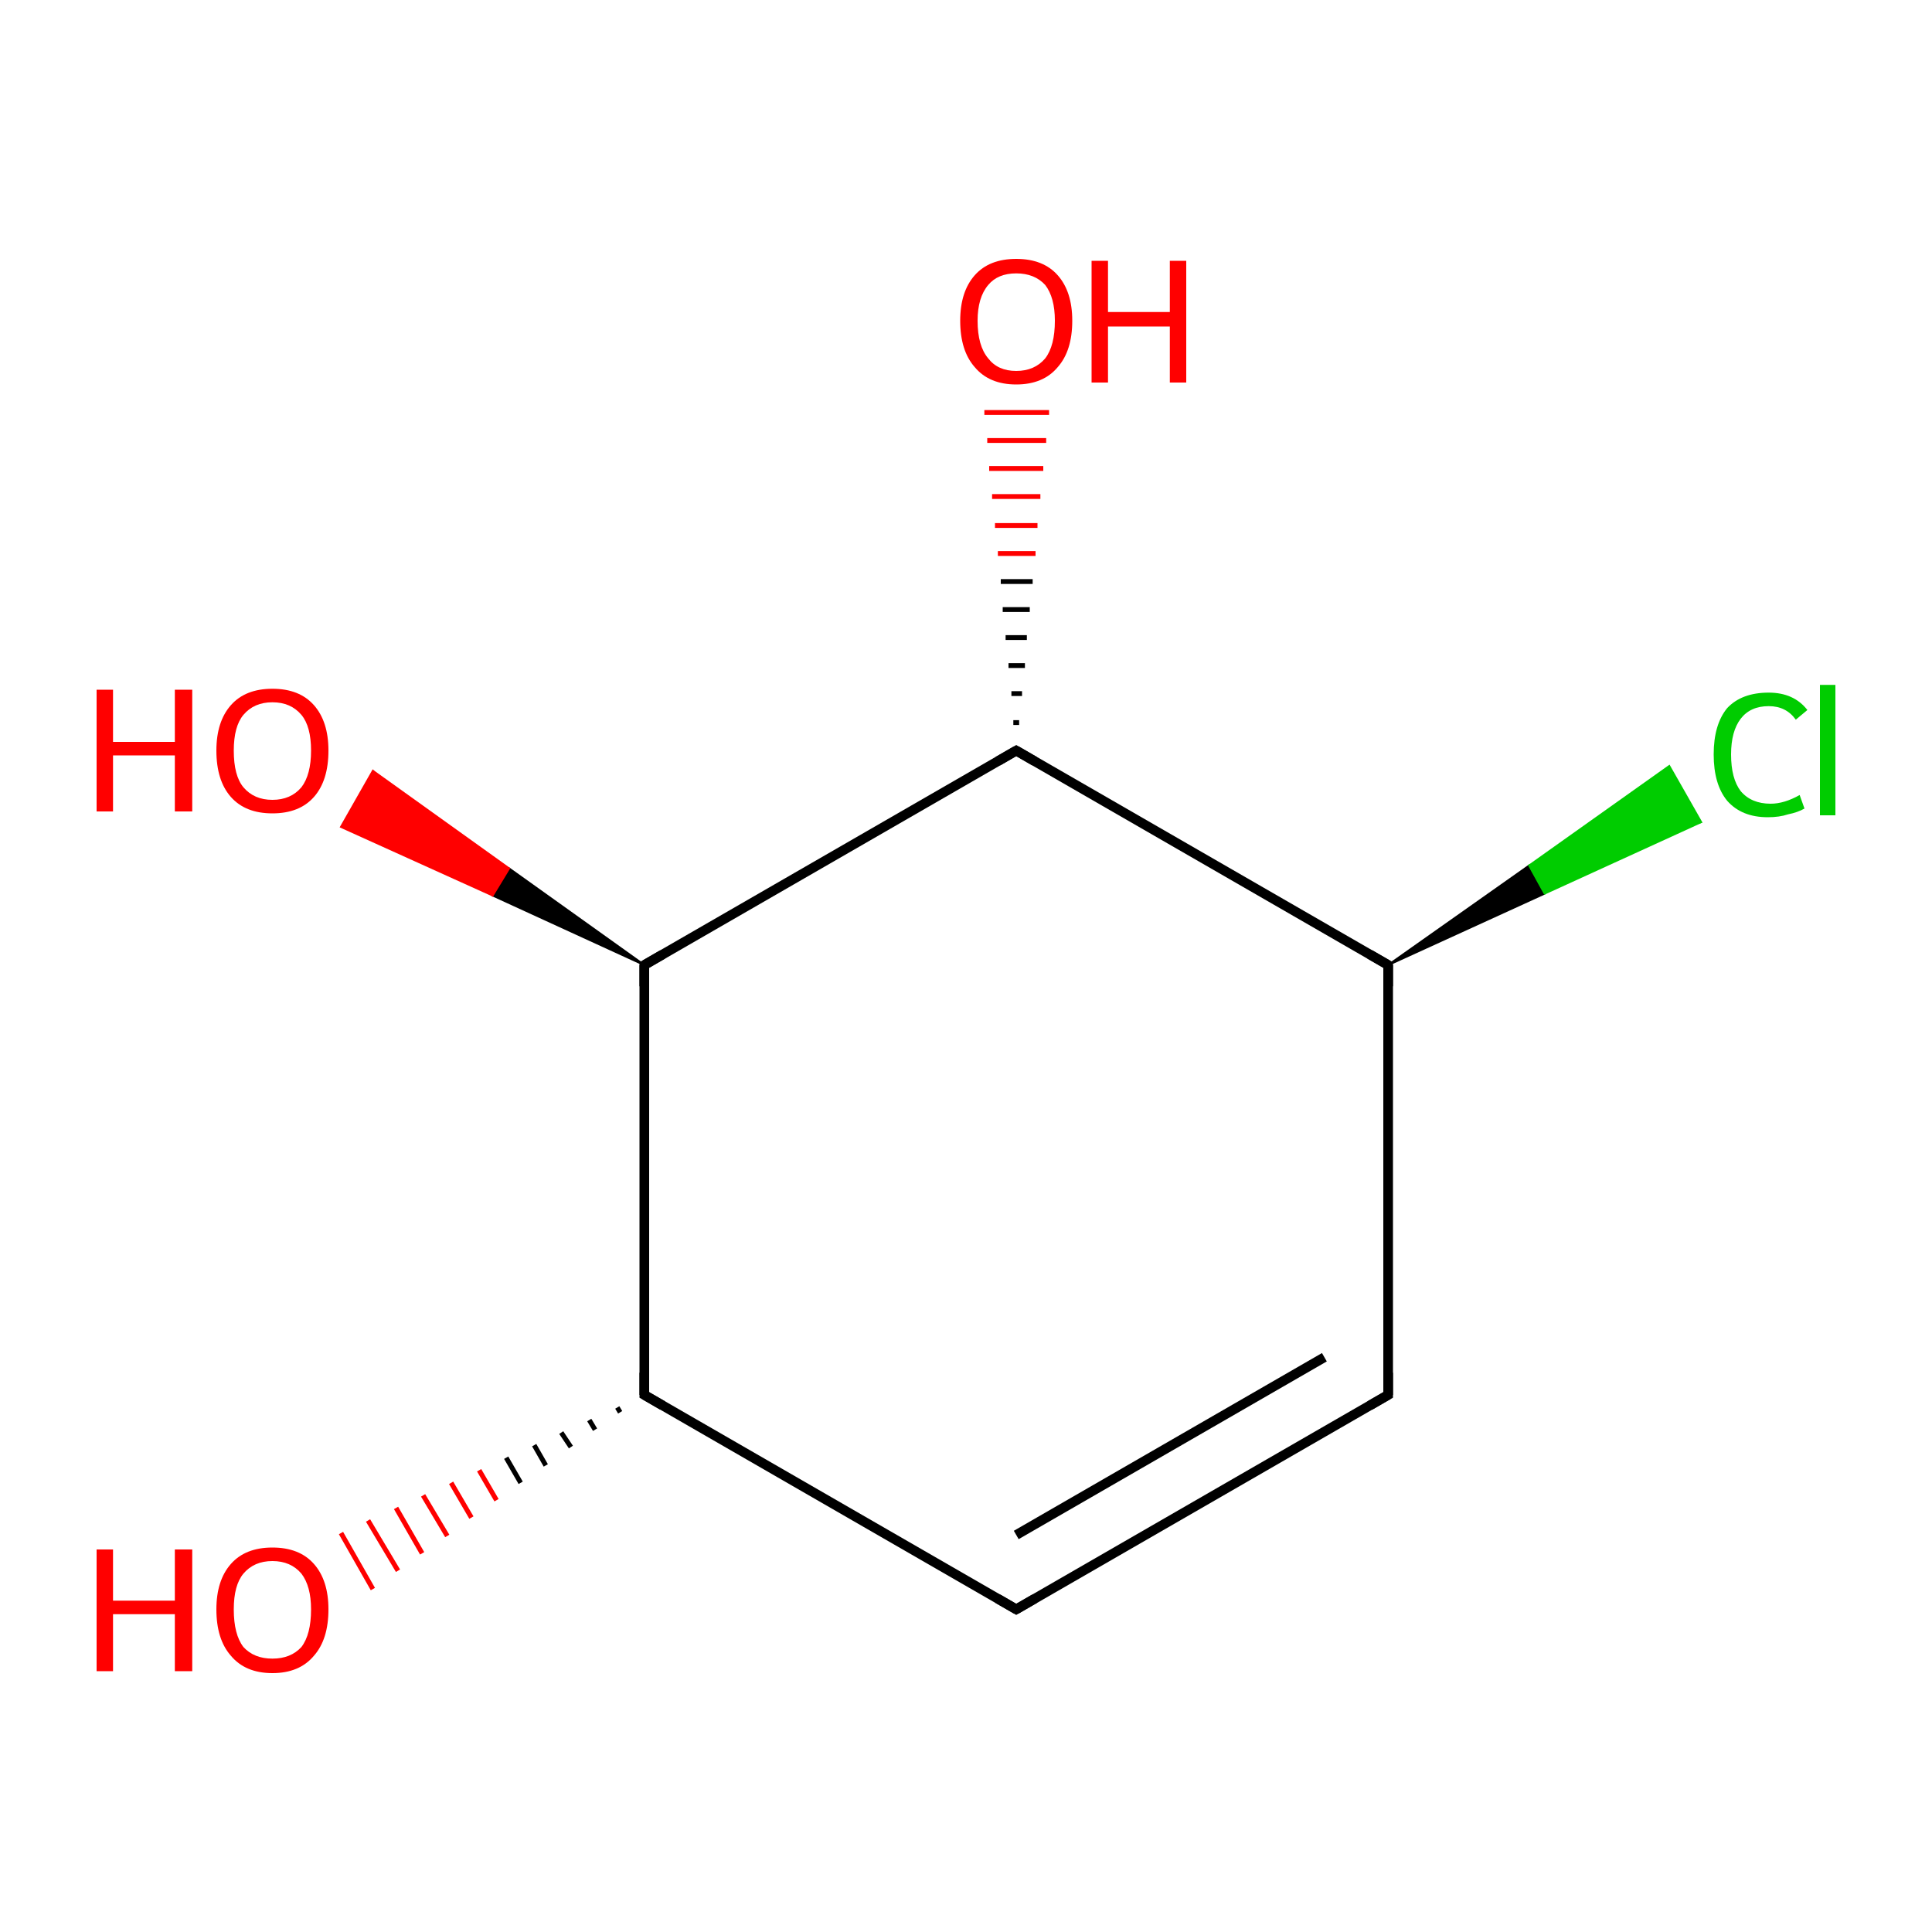 <?xml version='1.0' encoding='iso-8859-1'?>
<svg version='1.1' baseProfile='full'
              xmlns='http://www.w3.org/2000/svg'
                      xmlns:rdkit='http://www.rdkit.org/xml'
                      xmlns:xlink='http://www.w3.org/1999/xlink'
                  xml:space='preserve'
width='200px' height='200px' viewBox='0 0 200 200'>
<!-- END OF HEADER -->
<rect style='opacity:1.0;fill:#FFFFFF;stroke:none' width='200.0' height='200.0' x='0.0' y='0.0'> </rect>
<path class='bond-0 atom-3 atom-7' d='M 143.7,99.9 L 158.3,89.6 L 159.9,92.5 Z' style='fill:#000000;fill-rule:evenodd;fill-opacity:1;stroke:#000000;stroke-width:0.2px;stroke-linecap:butt;stroke-linejoin:miter;stroke-opacity:1;' />
<path class='bond-0 atom-3 atom-7' d='M 158.3,89.6 L 176.1,85.1 L 172.8,79.3 Z' style='fill:#00CC00;fill-rule:evenodd;fill-opacity:1;stroke:#00CC00;stroke-width:0.2px;stroke-linecap:butt;stroke-linejoin:miter;stroke-opacity:1;' />
<path class='bond-0 atom-3 atom-7' d='M 158.3,89.6 L 159.9,92.5 L 176.1,85.1 Z' style='fill:#00CC00;fill-rule:evenodd;fill-opacity:1;stroke:#00CC00;stroke-width:0.2px;stroke-linecap:butt;stroke-linejoin:miter;stroke-opacity:1;' />
<path class='bond-1 atom-4 atom-8' d='M 104.9,74.8 L 105.5,74.8' style='fill:none;fill-rule:evenodd;stroke:#000000;stroke-width:0.5px;stroke-linecap:butt;stroke-linejoin:miter;stroke-opacity:1' />
<path class='bond-1 atom-4 atom-8' d='M 104.7,71.8 L 105.8,71.8' style='fill:none;fill-rule:evenodd;stroke:#000000;stroke-width:0.5px;stroke-linecap:butt;stroke-linejoin:miter;stroke-opacity:1' />
<path class='bond-1 atom-4 atom-8' d='M 104.4,68.9 L 106.1,68.9' style='fill:none;fill-rule:evenodd;stroke:#000000;stroke-width:0.5px;stroke-linecap:butt;stroke-linejoin:miter;stroke-opacity:1' />
<path class='bond-1 atom-4 atom-8' d='M 104.1,66.0 L 106.3,66.0' style='fill:none;fill-rule:evenodd;stroke:#000000;stroke-width:0.5px;stroke-linecap:butt;stroke-linejoin:miter;stroke-opacity:1' />
<path class='bond-1 atom-4 atom-8' d='M 103.8,63.1 L 106.6,63.1' style='fill:none;fill-rule:evenodd;stroke:#000000;stroke-width:0.5px;stroke-linecap:butt;stroke-linejoin:miter;stroke-opacity:1' />
<path class='bond-1 atom-4 atom-8' d='M 103.6,60.2 L 106.9,60.2' style='fill:none;fill-rule:evenodd;stroke:#000000;stroke-width:0.5px;stroke-linecap:butt;stroke-linejoin:miter;stroke-opacity:1' />
<path class='bond-1 atom-4 atom-8' d='M 103.3,57.3 L 107.2,57.3' style='fill:none;fill-rule:evenodd;stroke:#FF0000;stroke-width:0.5px;stroke-linecap:butt;stroke-linejoin:miter;stroke-opacity:1' />
<path class='bond-1 atom-4 atom-8' d='M 103.0,54.4 L 107.4,54.4' style='fill:none;fill-rule:evenodd;stroke:#FF0000;stroke-width:0.5px;stroke-linecap:butt;stroke-linejoin:miter;stroke-opacity:1' />
<path class='bond-1 atom-4 atom-8' d='M 102.7,51.4 L 107.7,51.4' style='fill:none;fill-rule:evenodd;stroke:#FF0000;stroke-width:0.5px;stroke-linecap:butt;stroke-linejoin:miter;stroke-opacity:1' />
<path class='bond-1 atom-4 atom-8' d='M 102.4,48.5 L 108.0,48.5' style='fill:none;fill-rule:evenodd;stroke:#FF0000;stroke-width:0.5px;stroke-linecap:butt;stroke-linejoin:miter;stroke-opacity:1' />
<path class='bond-1 atom-4 atom-8' d='M 102.2,45.6 L 108.3,45.6' style='fill:none;fill-rule:evenodd;stroke:#FF0000;stroke-width:0.5px;stroke-linecap:butt;stroke-linejoin:miter;stroke-opacity:1' />
<path class='bond-1 atom-4 atom-8' d='M 101.9,42.7 L 108.6,42.7' style='fill:none;fill-rule:evenodd;stroke:#FF0000;stroke-width:0.5px;stroke-linecap:butt;stroke-linejoin:miter;stroke-opacity:1' />
<path class='bond-2 atom-4 atom-3' d='M 105.2,77.7 L 143.7,99.9' style='fill:none;fill-rule:evenodd;stroke:#000000;stroke-width:1.0px;stroke-linecap:butt;stroke-linejoin:miter;stroke-opacity:1' />
<path class='bond-3 atom-4 atom-5' d='M 105.2,77.7 L 66.7,99.9' style='fill:none;fill-rule:evenodd;stroke:#000000;stroke-width:1.0px;stroke-linecap:butt;stroke-linejoin:miter;stroke-opacity:1' />
<path class='bond-4 atom-5 atom-9' d='M 66.7,99.9 L 51.0,92.7 L 52.7,89.9 Z' style='fill:#000000;fill-rule:evenodd;fill-opacity:1;stroke:#000000;stroke-width:0.2px;stroke-linecap:butt;stroke-linejoin:miter;stroke-opacity:1;' />
<path class='bond-4 atom-5 atom-9' d='M 51.0,92.7 L 38.6,79.8 L 35.3,85.6 Z' style='fill:#FF0000;fill-rule:evenodd;fill-opacity:1;stroke:#FF0000;stroke-width:0.2px;stroke-linecap:butt;stroke-linejoin:miter;stroke-opacity:1;' />
<path class='bond-4 atom-5 atom-9' d='M 51.0,92.7 L 52.7,89.9 L 38.6,79.8 Z' style='fill:#FF0000;fill-rule:evenodd;fill-opacity:1;stroke:#FF0000;stroke-width:0.2px;stroke-linecap:butt;stroke-linejoin:miter;stroke-opacity:1;' />
<path class='bond-5 atom-3 atom-2' d='M 143.7,99.9 L 143.7,144.4' style='fill:none;fill-rule:evenodd;stroke:#000000;stroke-width:1.0px;stroke-linecap:butt;stroke-linejoin:miter;stroke-opacity:1' />
<path class='bond-6 atom-5 atom-0' d='M 66.7,99.9 L 66.7,144.4' style='fill:none;fill-rule:evenodd;stroke:#000000;stroke-width:1.0px;stroke-linecap:butt;stroke-linejoin:miter;stroke-opacity:1' />
<path class='bond-7 atom-0 atom-1' d='M 66.7,144.4 L 105.2,166.6' style='fill:none;fill-rule:evenodd;stroke:#000000;stroke-width:1.0px;stroke-linecap:butt;stroke-linejoin:miter;stroke-opacity:1' />
<path class='bond-8 atom-0 atom-6' d='M 64.2,146.2 L 63.9,145.7' style='fill:none;fill-rule:evenodd;stroke:#000000;stroke-width:0.5px;stroke-linecap:butt;stroke-linejoin:miter;stroke-opacity:1' />
<path class='bond-8 atom-0 atom-6' d='M 61.6,148.0 L 61.0,147.0' style='fill:none;fill-rule:evenodd;stroke:#000000;stroke-width:0.5px;stroke-linecap:butt;stroke-linejoin:miter;stroke-opacity:1' />
<path class='bond-8 atom-0 atom-6' d='M 59.1,149.8 L 58.1,148.3' style='fill:none;fill-rule:evenodd;stroke:#000000;stroke-width:0.5px;stroke-linecap:butt;stroke-linejoin:miter;stroke-opacity:1' />
<path class='bond-8 atom-0 atom-6' d='M 56.5,151.7 L 55.3,149.6' style='fill:none;fill-rule:evenodd;stroke:#000000;stroke-width:0.5px;stroke-linecap:butt;stroke-linejoin:miter;stroke-opacity:1' />
<path class='bond-8 atom-0 atom-6' d='M 53.9,153.5 L 52.4,150.9' style='fill:none;fill-rule:evenodd;stroke:#000000;stroke-width:0.5px;stroke-linecap:butt;stroke-linejoin:miter;stroke-opacity:1' />
<path class='bond-8 atom-0 atom-6' d='M 51.4,155.3 L 49.6,152.2' style='fill:none;fill-rule:evenodd;stroke:#FF0000;stroke-width:0.5px;stroke-linecap:butt;stroke-linejoin:miter;stroke-opacity:1' />
<path class='bond-8 atom-0 atom-6' d='M 48.8,157.1 L 46.7,153.5' style='fill:none;fill-rule:evenodd;stroke:#FF0000;stroke-width:0.5px;stroke-linecap:butt;stroke-linejoin:miter;stroke-opacity:1' />
<path class='bond-8 atom-0 atom-6' d='M 46.3,159.0 L 43.8,154.8' style='fill:none;fill-rule:evenodd;stroke:#FF0000;stroke-width:0.5px;stroke-linecap:butt;stroke-linejoin:miter;stroke-opacity:1' />
<path class='bond-8 atom-0 atom-6' d='M 43.7,160.8 L 41.0,156.1' style='fill:none;fill-rule:evenodd;stroke:#FF0000;stroke-width:0.5px;stroke-linecap:butt;stroke-linejoin:miter;stroke-opacity:1' />
<path class='bond-8 atom-0 atom-6' d='M 41.2,162.6 L 38.1,157.4' style='fill:none;fill-rule:evenodd;stroke:#FF0000;stroke-width:0.5px;stroke-linecap:butt;stroke-linejoin:miter;stroke-opacity:1' />
<path class='bond-8 atom-0 atom-6' d='M 38.6,164.5 L 35.3,158.7' style='fill:none;fill-rule:evenodd;stroke:#FF0000;stroke-width:0.5px;stroke-linecap:butt;stroke-linejoin:miter;stroke-opacity:1' />
<path class='bond-9 atom-2 atom-1' d='M 143.7,144.4 L 105.2,166.6' style='fill:none;fill-rule:evenodd;stroke:#000000;stroke-width:1.0px;stroke-linecap:butt;stroke-linejoin:miter;stroke-opacity:1' />
<path class='bond-9 atom-2 atom-1' d='M 137.1,140.5 L 105.2,158.9' style='fill:none;fill-rule:evenodd;stroke:#000000;stroke-width:1.0px;stroke-linecap:butt;stroke-linejoin:miter;stroke-opacity:1' />
<path d='M 66.7,142.1 L 66.7,144.4 L 68.6,145.5' style='fill:none;stroke:#000000;stroke-width:1.0px;stroke-linecap:butt;stroke-linejoin:miter;stroke-opacity:1;' />
<path d='M 103.3,165.5 L 105.2,166.6 L 107.1,165.5' style='fill:none;stroke:#000000;stroke-width:1.0px;stroke-linecap:butt;stroke-linejoin:miter;stroke-opacity:1;' />
<path d='M 143.7,142.1 L 143.7,144.4 L 141.8,145.5' style='fill:none;stroke:#000000;stroke-width:1.0px;stroke-linecap:butt;stroke-linejoin:miter;stroke-opacity:1;' />
<path d='M 141.8,98.8 L 143.7,99.9 L 143.7,102.1' style='fill:none;stroke:#000000;stroke-width:1.0px;stroke-linecap:butt;stroke-linejoin:miter;stroke-opacity:1;' />
<path d='M 107.1,78.8 L 105.2,77.7 L 103.3,78.8' style='fill:none;stroke:#000000;stroke-width:1.0px;stroke-linecap:butt;stroke-linejoin:miter;stroke-opacity:1;' />
<path d='M 68.6,98.8 L 66.7,99.9 L 66.7,102.1' style='fill:none;stroke:#000000;stroke-width:1.0px;stroke-linecap:butt;stroke-linejoin:miter;stroke-opacity:1;' />
<path class='atom-6' d='M 10.0 160.4
L 11.7 160.4
L 11.7 165.7
L 18.1 165.7
L 18.1 160.4
L 19.9 160.4
L 19.9 173.0
L 18.1 173.0
L 18.1 167.1
L 11.7 167.1
L 11.7 173.0
L 10.0 173.0
L 10.0 160.4
' fill='#FF0000'/>
<path class='atom-6' d='M 22.4 166.6
Q 22.4 163.6, 23.9 161.9
Q 25.4 160.2, 28.2 160.2
Q 31.0 160.2, 32.5 161.9
Q 34.0 163.6, 34.0 166.6
Q 34.0 169.7, 32.5 171.4
Q 31.0 173.2, 28.2 173.2
Q 25.4 173.2, 23.9 171.4
Q 22.4 169.7, 22.4 166.6
M 28.2 171.7
Q 30.1 171.7, 31.2 170.5
Q 32.2 169.2, 32.2 166.6
Q 32.2 164.2, 31.2 162.9
Q 30.1 161.6, 28.2 161.6
Q 26.3 161.6, 25.2 162.9
Q 24.2 164.1, 24.2 166.6
Q 24.2 169.2, 25.2 170.5
Q 26.3 171.7, 28.2 171.7
' fill='#FF0000'/>
<path class='atom-7' d='M 177.4 78.1
Q 177.4 75.0, 178.8 73.3
Q 180.3 71.7, 183.1 71.7
Q 185.7 71.7, 187.1 73.5
L 185.9 74.5
Q 184.9 73.1, 183.1 73.1
Q 181.2 73.1, 180.2 74.4
Q 179.2 75.7, 179.2 78.1
Q 179.2 80.6, 180.2 81.9
Q 181.3 83.2, 183.3 83.2
Q 184.7 83.2, 186.3 82.3
L 186.8 83.7
Q 186.1 84.1, 185.1 84.3
Q 184.2 84.6, 183.0 84.6
Q 180.3 84.6, 178.8 82.9
Q 177.4 81.2, 177.4 78.1
' fill='#00CC00'/>
<path class='atom-7' d='M 188.4 70.9
L 190.0 70.9
L 190.0 84.4
L 188.4 84.4
L 188.4 70.9
' fill='#00CC00'/>
<path class='atom-8' d='M 99.4 33.2
Q 99.4 30.2, 100.9 28.5
Q 102.4 26.8, 105.2 26.8
Q 108.0 26.8, 109.5 28.5
Q 111.0 30.2, 111.0 33.2
Q 111.0 36.3, 109.5 38.0
Q 108.0 39.8, 105.2 39.8
Q 102.4 39.8, 100.9 38.0
Q 99.4 36.3, 99.4 33.2
M 105.2 38.4
Q 107.1 38.4, 108.2 37.1
Q 109.2 35.8, 109.2 33.2
Q 109.2 30.8, 108.2 29.5
Q 107.1 28.3, 105.2 28.3
Q 103.3 28.3, 102.3 29.5
Q 101.2 30.8, 101.2 33.2
Q 101.2 35.8, 102.3 37.1
Q 103.3 38.4, 105.2 38.4
' fill='#FF0000'/>
<path class='atom-8' d='M 113.0 27.0
L 114.7 27.0
L 114.7 32.3
L 121.1 32.3
L 121.1 27.0
L 122.8 27.0
L 122.8 39.6
L 121.1 39.6
L 121.1 33.8
L 114.7 33.8
L 114.7 39.6
L 113.0 39.6
L 113.0 27.0
' fill='#FF0000'/>
<path class='atom-9' d='M 10.0 71.4
L 11.7 71.4
L 11.7 76.8
L 18.1 76.8
L 18.1 71.4
L 19.9 71.4
L 19.9 84.0
L 18.1 84.0
L 18.1 78.2
L 11.7 78.2
L 11.7 84.0
L 10.0 84.0
L 10.0 71.4
' fill='#FF0000'/>
<path class='atom-9' d='M 22.4 77.7
Q 22.4 74.7, 23.9 73.0
Q 25.4 71.3, 28.2 71.3
Q 31.0 71.3, 32.5 73.0
Q 34.0 74.7, 34.0 77.7
Q 34.0 80.8, 32.5 82.5
Q 31.0 84.2, 28.2 84.2
Q 25.4 84.2, 23.9 82.5
Q 22.4 80.8, 22.4 77.7
M 28.2 82.8
Q 30.1 82.8, 31.2 81.5
Q 32.2 80.2, 32.2 77.7
Q 32.2 75.2, 31.2 74.0
Q 30.1 72.7, 28.2 72.7
Q 26.3 72.7, 25.2 74.0
Q 24.2 75.2, 24.2 77.7
Q 24.2 80.3, 25.2 81.5
Q 26.3 82.8, 28.2 82.8
' fill='#FF0000'/>
</svg>
